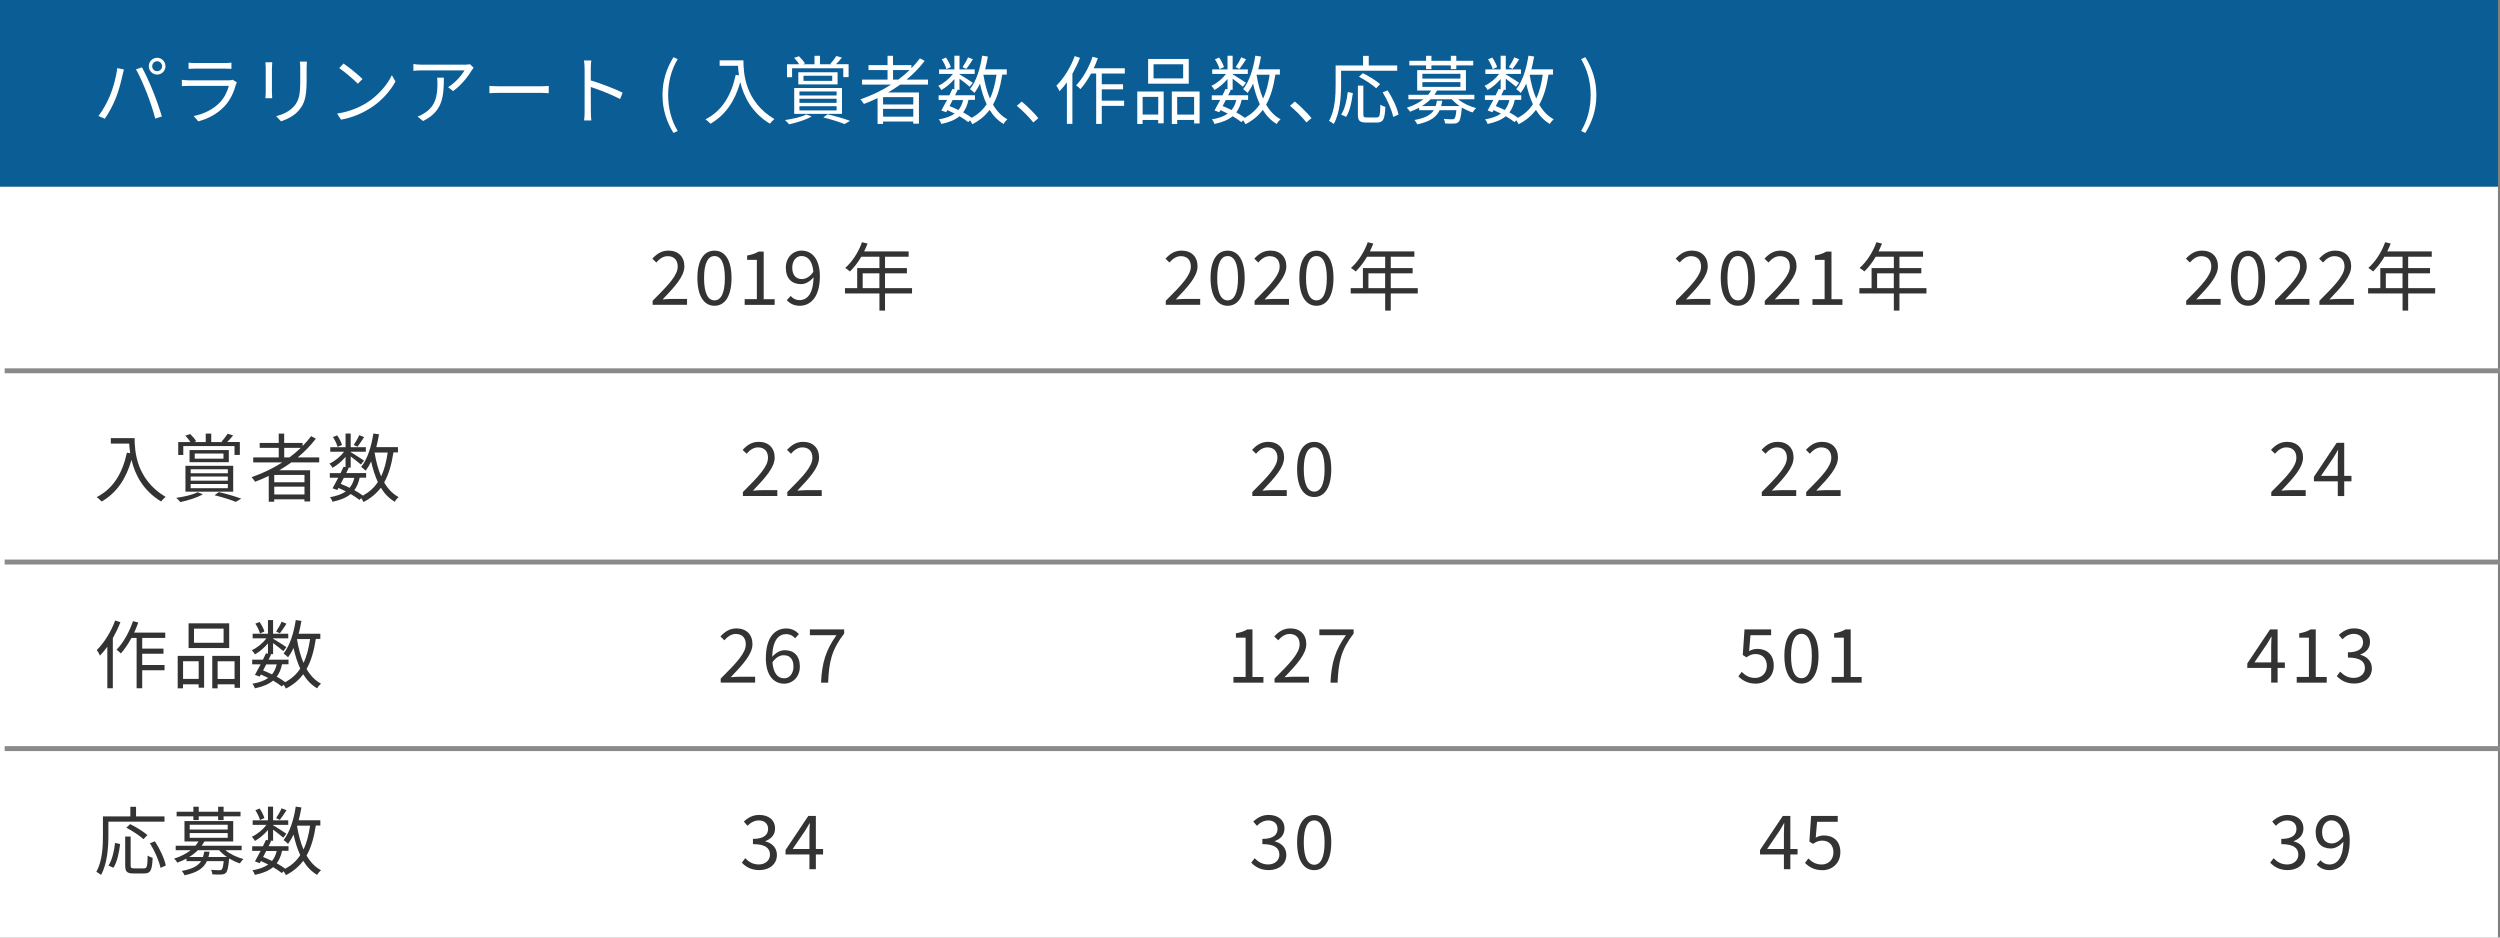 <?xml version="1.0" encoding="UTF-8"?><svg id="_レイヤー_2" xmlns="http://www.w3.org/2000/svg" viewBox="0 0 536 201"><rect x="0" y="0" width="536" height="201" fill="#808080" stroke="none"/><defs><style>.cls-1{fill:none;stroke:#8a8a8a;stroke-miterlimit:10;stroke-width:1.06px;}.cls-2{fill:#fff;}.cls-3{fill:#333;}.cls-4{fill:#0b5d96;}</style></defs><g id="_レイヤー_1-2"><rect class="cls-2" x="0" y="40" width="535.56" height="161"/><line class="cls-1" x1="1" y1="79.5" x2="536" y2="79.5"/><line class="cls-1" x1="1" y1="120.5" x2="536" y2="120.5"/><line class="cls-1" x1="1" y1="160.5" x2="536" y2="160.5"/><rect class="cls-4" x="0" y="0" width="535.56" height="40"/><path class="cls-2" d="m25.15,14.6l1.42.3c-.1.35-.22.82-.29,1.15-.22,1.01-.78,3.38-1.46,5.01-.59,1.47-1.46,3.12-2.35,4.4l-1.36-.58c1.01-1.33,1.9-3.01,2.46-4.35.69-1.65,1.36-4.08,1.57-5.94Zm3.99.27l1.3-.43c.64,1.15,1.67,3.36,2.34,5.06.66,1.58,1.5,4.03,1.92,5.47l-1.42.46c-.4-1.63-1.14-3.79-1.81-5.51-.64-1.65-1.62-3.87-2.32-5.06Zm4.55-2.48c.98,0,1.79.82,1.79,1.81s-.82,1.79-1.79,1.79-1.79-.8-1.79-1.79.8-1.81,1.79-1.81Zm0,2.87c.58,0,1.06-.48,1.06-1.06s-.48-1.07-1.06-1.07-1.06.48-1.06,1.07.46,1.06,1.06,1.06Z"/><path class="cls-2" d="m50.58,18.12c-.43,1.58-1.15,3.25-2.34,4.55-1.68,1.84-3.68,2.79-5.73,3.35l-.99-1.14c2.27-.46,4.27-1.49,5.63-2.93.98-1.02,1.62-2.39,1.91-3.54h-8.5c-.38,0-.99.02-1.57.05v-1.34c.59.06,1.14.1,1.57.1h8.44c.37,0,.7-.03.88-.13l.91.58c-.08.14-.18.35-.21.46Zm-8.71-4.61h6.29c.51,0,1.07-.02,1.46-.08v1.33c-.38-.03-.93-.05-1.47-.05h-6.28c-.5,0-1.01.02-1.44.05v-1.33c.42.06.93.08,1.44.08Z"/><path class="cls-2" d="m58.3,14.49v5.35c0,.4.03.93.06,1.22h-1.47c.03-.24.08-.75.08-1.23v-5.33c0-.29-.03-.85-.06-1.15h1.46c-.03.3-.06.77-.06,1.15Zm7.44.11v2.59c0,3.84-.53,5.11-1.68,6.48-1.04,1.25-2.64,1.94-3.81,2.34l-1.04-1.1c1.47-.37,2.83-1.01,3.83-2.13,1.14-1.33,1.33-2.62,1.33-5.65v-2.53c0-.54-.03-.99-.08-1.39h1.5c-.03.4-.05.85-.05,1.39Z"/><path class="cls-2" d="m78.67,22.01c2.46-1.55,4.42-3.92,5.35-5.89l.77,1.36c-1.09,2-2.96,4.18-5.38,5.7-1.6,1.01-3.62,1.98-6.29,2.48l-.85-1.31c2.8-.42,4.88-1.39,6.4-2.34Zm-.94-5.07l-1.01,1.01c-.8-.83-2.8-2.54-3.99-3.35l.91-.98c1.14.75,3.18,2.42,4.08,3.31Z"/><path class="cls-2" d="m101.12,15.11c-.64,1.09-2.16,3.15-3.99,4.42l-1.06-.85c1.47-.85,2.98-2.59,3.51-3.59h-9.12c-.59,0-1.2.03-1.83.1v-1.46c.56.08,1.23.14,1.83.14h9.19c.3,0,.88-.05,1.12-.1l.78.75c-.11.16-.32.4-.43.58Zm-10.42,10.84l-1.18-.96c.45-.14.99-.4,1.44-.72,2.48-1.52,2.83-3.79,2.83-6.47,0-.38-.02-.74-.06-1.15h1.44c0,4.34-.38,7.27-4.47,9.3Z"/><path class="cls-2" d="m107.15,18.5h8.77c.8,0,1.38-.05,1.73-.08v1.57c-.32-.02-.99-.08-1.71-.08h-8.79c-.88,0-1.73.03-2.22.08v-1.57c.48.03,1.33.08,2.22.08Z"/><path class="cls-2" d="m125.33,14.63c0-.45-.03-1.17-.13-1.67h1.57c-.05.5-.11,1.18-.11,1.67v2.61c2.11.64,5.15,1.79,6.83,2.64l-.54,1.36c-1.75-.94-4.51-2.02-6.29-2.58.02,2.4.02,4.82.02,5.28,0,.5.03,1.36.1,1.89h-1.55c.08-.51.11-1.3.11-1.89v-9.32Z"/><path class="cls-2" d="m142.04,20.38c0-3.14.88-5.73,2.35-8.12l.91.42c-1.39,2.29-2.05,4.98-2.05,7.7s.66,5.43,2.05,7.7l-.91.43c-1.47-2.4-2.35-4.98-2.35-8.13Z"/><path class="cls-2" d="m159.39,12.93c0,2.83.37,8.87,6.64,12.6-.27.19-.75.7-.96.99-3.94-2.38-5.63-5.89-6.35-8.92-1.18,4.15-3.2,7.06-6.39,8.93-.22-.24-.75-.74-1.07-.94,3.54-1.84,5.51-5.06,6.48-9.54l.7.11c-.11-.74-.18-1.44-.21-2.05h-3.94v-1.18h5.09Z"/><path class="cls-2" d="m174.01,24.97c-1.22.74-3.23,1.33-4.83,1.68-.19-.26-.62-.7-.88-.91,1.63-.22,3.54-.66,4.58-1.2l1.14.43Zm-4.18-8.42h-1.1v-2.77h2.62c-.27-.43-.69-.96-1.09-1.38l1.04-.34c.48.45,1.02,1.09,1.28,1.54l-.43.18h2.48v-1.82h1.18v1.82h2.45l-.24-.08c.43-.48,1.01-1.22,1.3-1.7l1.18.35c-.4.53-.86,1.02-1.28,1.42h2.72v2.77h-1.14v-1.9h-10.98v1.9Zm.45,2.32h10.24v5.54h-10.24v-5.54Zm9.3-3.38v2.61h-8.42v-2.61h8.42Zm-8.18,4.98h7.97v-.86h-7.97v.86Zm0,1.58h7.97v-.88h-7.97v.88Zm0,1.62h7.97v-.9h-7.97v.9Zm7.03-7.43h-6.16v1.1h6.16v-1.1Zm-1.01,8.26c1.75.4,3.68.98,4.83,1.41l-1.18.69c-1.02-.42-2.79-.99-4.55-1.42l.9-.67Z"/><path class="cls-2" d="m192.99,18.15c-.83.59-1.7,1.15-2.58,1.67h6.61v6.69h-1.22v-.45h-6.48v.51h-1.17v-5.54c-.96.46-1.95.9-2.93,1.26-.14-.26-.53-.74-.75-.98,2.32-.82,4.56-1.87,6.58-3.17h-6.23v-1.07h5.47v-2.05h-4.08v-1.06h4.08v-2h1.17v2h3.95v.66c.67-.67,1.28-1.38,1.83-2.11l1.01.54c-1.12,1.47-2.43,2.82-3.89,4.02h4.61v1.07h-5.99Zm2.82,2.67h-6.48v1.58h6.48v-1.58Zm0,4.19v-1.67h-6.48v1.67h6.48Zm-3.22-7.94c.86-.64,1.68-1.33,2.43-2.05h-3.55v2.05h1.12Z"/><path class="cls-2" d="m214.88,16.01c-.4,2.59-1.01,4.71-1.98,6.42.8,1.38,1.81,2.46,3.09,3.14-.27.22-.66.69-.82,1.01-1.23-.72-2.21-1.74-2.99-3.02-.94,1.25-2.14,2.27-3.71,3.07-.1-.21-.3-.56-.51-.83l-.37.38c-.5-.4-1.14-.83-1.87-1.26-.93.77-2.19,1.3-3.91,1.66-.08-.32-.32-.75-.54-.98,1.47-.26,2.59-.66,3.41-1.25-.51-.26-1.04-.51-1.57-.74l-.26.45-1.02-.37c.35-.61.78-1.42,1.22-2.26h-1.81v-.99h2.3c.24-.48.46-.94.66-1.38l.42.1v-2.21c-.8.94-1.82,1.82-2.8,2.35-.14-.27-.43-.69-.66-.9,1.14-.51,2.35-1.5,3.14-2.54h-2.96v-.98h3.28v-2.93h1.1v2.93h3.25v.98h-3.25v.08c.69.4,2.42,1.49,2.85,1.81l-.66.85c-.42-.38-1.42-1.15-2.19-1.73v2.38h-.69l.27.06c-.18.35-.35.74-.54,1.12h4.27v.99h-1.39c-.22,1.07-.59,1.95-1.14,2.67.71.38,1.34.8,1.84,1.17,1.36-.75,2.42-1.71,3.2-2.91-.61-1.3-1.07-2.79-1.44-4.42-.34.75-.74,1.42-1.17,2-.18-.22-.69-.62-.96-.82,1.34-1.68,2.18-4.35,2.61-7.17l1.22.18c-.16.94-.37,1.87-.59,2.75h4.64v1.12h-.96Zm-11.97-1.2c-.14-.56-.56-1.44-.99-2.1l.9-.37c.45.64.88,1.49,1.04,2.05l-.94.42Zm1.34,6.63c-.22.45-.46.88-.67,1.3.64.26,1.28.54,1.91.85.48-.58.8-1.28,1.01-2.14h-2.24Zm4.34-8.72c-.46.74-1.01,1.54-1.42,2.06l-.8-.38c.38-.56.93-1.49,1.18-2.11l1.04.43Zm2.26,3.35c.3,1.84.75,3.57,1.39,5.06.69-1.42,1.12-3.12,1.41-5.11h-2.79l-.02.05Z"/><path class="cls-2" d="m218.01,22.68l1.04-.91c1.15.93,2.59,2.38,3.58,3.55l-1.09.93c-1.02-1.26-2.4-2.64-3.54-3.57Z"/><path class="cls-2" d="m231.55,12.39c-.43,1.15-1.01,2.32-1.63,3.43v10.74h-1.18v-8.9c-.5.7-1.04,1.34-1.58,1.9-.11-.27-.46-.93-.69-1.18,1.58-1.54,3.06-3.92,3.95-6.35l1.14.37Zm4.67,3.38v2.29h4.56v1.1h-4.56v2.42h4.79v1.12h-4.79v3.87h-1.2v-10.8h-1.1c-.69,1.28-1.47,2.43-2.27,3.33-.19-.21-.66-.61-.93-.8,1.44-1.49,2.74-3.79,3.52-6.13l1.14.3c-.26.74-.56,1.46-.88,2.16h6.66v1.14h-4.93Z"/><path class="cls-2" d="m243.84,19.62h5.65v6.82h-1.17v-.72h-3.35v.86h-1.14v-6.96Zm1.14,1.15v3.79h3.35v-3.79h-3.35Zm9.89-2.83h-8.71v-5.3h8.71v5.3Zm-1.2-4.16h-6.35v3.03h6.35v-3.03Zm3.52,5.84v6.85h-1.17v-.75h-3.63v.86h-1.15v-6.96h5.95Zm-1.17,4.95v-3.79h-3.63v3.79h3.63Z"/><path class="cls-2" d="m273.44,16.01c-.4,2.59-1.01,4.71-1.98,6.42.8,1.38,1.81,2.46,3.09,3.14-.27.22-.66.69-.82,1.01-1.23-.72-2.21-1.74-2.99-3.02-.94,1.25-2.14,2.27-3.71,3.07-.1-.21-.3-.56-.51-.83l-.37.38c-.5-.4-1.14-.83-1.87-1.26-.93.77-2.19,1.3-3.91,1.66-.08-.32-.32-.75-.54-.98,1.47-.26,2.59-.66,3.41-1.25-.51-.26-1.04-.51-1.57-.74l-.26.45-1.02-.37c.35-.61.78-1.42,1.22-2.26h-1.81v-.99h2.3c.24-.48.46-.94.66-1.38l.42.1v-2.21c-.8.94-1.82,1.82-2.8,2.35-.14-.27-.43-.69-.66-.9,1.14-.51,2.35-1.5,3.14-2.54h-2.96v-.98h3.28v-2.93h1.1v2.93h3.25v.98h-3.25v.08c.69.4,2.42,1.49,2.85,1.81l-.66.85c-.42-.38-1.42-1.15-2.19-1.73v2.38h-.69l.27.06c-.18.35-.35.74-.54,1.12h4.27v.99h-1.39c-.22,1.07-.59,1.95-1.14,2.67.7.38,1.34.8,1.84,1.17,1.36-.75,2.42-1.71,3.2-2.91-.61-1.3-1.07-2.79-1.44-4.42-.34.75-.74,1.42-1.17,2-.18-.22-.69-.62-.96-.82,1.34-1.68,2.18-4.35,2.61-7.17l1.22.18c-.16.94-.37,1.87-.59,2.75h4.64v1.12h-.96Zm-11.97-1.2c-.14-.56-.56-1.44-.99-2.1l.9-.37c.45.64.88,1.49,1.04,2.05l-.94.42Zm1.34,6.63c-.22.45-.46.88-.67,1.3.64.26,1.28.54,1.91.85.48-.58.8-1.28,1.01-2.14h-2.24Zm4.34-8.72c-.46.74-1.01,1.54-1.42,2.06l-.8-.38c.38-.56.93-1.49,1.18-2.11l1.04.43Zm2.26,3.35c.3,1.84.75,3.57,1.39,5.06.69-1.42,1.12-3.12,1.41-5.11h-2.79l-.02.05Z"/><path class="cls-2" d="m276.57,22.68l1.04-.91c1.15.93,2.59,2.38,3.58,3.55l-1.09.93c-1.02-1.26-2.4-2.64-3.54-3.57Z"/><path class="cls-2" d="m287.53,15.16v2.99c0,2.43-.22,6.02-1.58,8.44-.21-.21-.72-.54-1.01-.67,1.3-2.29,1.42-5.49,1.42-7.76v-4.13h5.88v-2.05h1.22v2.05h6.1v1.14h-12.02Zm.02,9.41c.8-1.22,1.22-3.17,1.41-4.85l1.09.24c-.22,1.74-.62,3.83-1.44,5.09l-1.06-.48Zm7.6.61c.66,0,.75-.4.8-2.74.27.19.75.4,1.07.48-.13,2.64-.43,3.35-1.79,3.35h-2.34c-1.39,0-1.76-.4-1.76-1.73v-6.18h1.17v6.18c0,.54.13.64.74.64h2.11Zm-.1-6.26c-.77-.72-2.37-1.78-3.68-2.46l.82-.77c1.28.62,2.9,1.63,3.71,2.35l-.85.88Zm2.45.45c1.06,1.63,2.07,3.78,2.34,5.2l-1.14.5c-.27-1.41-1.22-3.6-2.26-5.27l1.06-.43Z"/><path class="cls-2" d="m312.62,21.29c1.02.83,2.5,1.54,3.87,1.89-.27.21-.59.66-.77.93-.77-.24-1.55-.61-2.29-1.04l-.02.14c-.18,1.81-.35,2.61-.7,2.93-.24.26-.54.34-.96.35-.38.03-1.12.02-1.92-.02-.02-.3-.13-.7-.27-.98.74.08,1.46.08,1.73.08.26,0,.4-.02.53-.13.18-.18.32-.67.43-1.81h-3.6c-.69,1.49-2.02,2.45-4.8,3.03-.1-.29-.38-.72-.59-.93,2.3-.42,3.5-1.1,4.15-2.1h-3.14v-.54c-.61.3-1.25.61-1.97.86-.13-.27-.45-.66-.69-.85,1.49-.48,2.67-1.12,3.57-1.82h-3.22v-.96h4.23c.26-.3.46-.59.64-.91h-2.99v-4.37h10.45v4.37h-6.18c-.18.32-.35.61-.56.91h8.55v.96h-3.47Zm-6.87-7.27h-3.59v-.98h3.59v-1.07h1.15v1.07h4.16v-1.07h1.17v1.07h3.63v.98h-3.63v.8h-1.17v-.8h-4.16v.8h-1.15v-.8Zm7.2,8.72c-.64-.43-1.23-.94-1.68-1.46h-4.55c-.51.51-1.14,1.02-1.87,1.46h2.95c.13-.35.21-.74.27-1.14h1.15c-.06.4-.14.77-.24,1.14h3.97Zm-7.99-5.89h8.15v-1.02h-8.15v1.02Zm0,1.78h8.15v-1.02h-8.15v1.02Z"/><path class="cls-2" d="m332,16.01c-.4,2.59-1.01,4.71-1.98,6.42.8,1.38,1.81,2.46,3.09,3.14-.27.22-.66.69-.82,1.01-1.23-.72-2.21-1.74-2.99-3.02-.94,1.25-2.14,2.27-3.71,3.07-.1-.21-.3-.56-.51-.83l-.37.38c-.5-.4-1.14-.83-1.87-1.26-.93.77-2.19,1.3-3.91,1.66-.08-.32-.32-.75-.54-.98,1.47-.26,2.59-.66,3.41-1.25-.51-.26-1.04-.51-1.57-.74l-.26.45-1.02-.37c.35-.61.78-1.42,1.22-2.26h-1.81v-.99h2.3c.24-.48.46-.94.66-1.38l.42.1v-2.21c-.8.94-1.82,1.82-2.8,2.35-.14-.27-.43-.69-.66-.9,1.14-.51,2.35-1.5,3.14-2.54h-2.96v-.98h3.28v-2.93h1.1v2.93h3.25v.98h-3.25v.08c.69.4,2.42,1.49,2.85,1.81l-.66.85c-.42-.38-1.42-1.15-2.19-1.73v2.38h-.69l.27.06c-.18.35-.35.74-.54,1.12h4.27v.99h-1.39c-.22,1.07-.59,1.95-1.14,2.67.7.38,1.34.8,1.84,1.17,1.36-.75,2.42-1.71,3.2-2.91-.61-1.3-1.07-2.79-1.44-4.42-.34.75-.74,1.42-1.17,2-.18-.22-.69-.62-.96-.82,1.34-1.68,2.18-4.35,2.61-7.17l1.22.18c-.16.94-.37,1.87-.59,2.75h4.64v1.12h-.96Zm-11.97-1.2c-.14-.56-.56-1.44-.99-2.1l.9-.37c.45.64.88,1.49,1.04,2.05l-.94.42Zm1.34,6.63c-.22.45-.46.88-.67,1.3.64.26,1.28.54,1.91.85.48-.58.8-1.28,1.01-2.14h-2.24Zm4.34-8.72c-.46.74-1.01,1.54-1.42,2.06l-.8-.38c.38-.56.93-1.49,1.18-2.11l1.04.43Zm2.26,3.35c.3,1.84.75,3.57,1.39,5.06.69-1.42,1.12-3.12,1.41-5.11h-2.79l-.02.05Z"/><path class="cls-2" d="m338.99,28.08c1.38-2.27,2.05-4.98,2.05-7.7s-.67-5.41-2.05-7.7l.9-.42c1.49,2.38,2.37,4.98,2.37,8.12s-.88,5.73-2.37,8.13l-.9-.43Z"/><path class="cls-3" d="m28.86,93.93c0,2.83.37,8.87,6.64,12.6-.27.19-.75.7-.96.99-3.94-2.38-5.63-5.89-6.35-8.92-1.18,4.15-3.2,7.06-6.39,8.93-.22-.24-.75-.74-1.07-.94,3.54-1.84,5.51-5.06,6.48-9.54l.7.11c-.11-.74-.18-1.44-.21-2.05h-3.94v-1.18h5.09Z"/><path class="cls-3" d="m43.49,105.97c-1.22.74-3.23,1.33-4.83,1.68-.19-.26-.62-.7-.88-.91,1.63-.22,3.54-.66,4.58-1.2l1.14.43Zm-4.18-8.42h-1.1v-2.77h2.62c-.27-.43-.69-.96-1.09-1.38l1.04-.34c.48.45,1.02,1.09,1.28,1.54l-.43.18h2.48v-1.82h1.18v1.82h2.45l-.24-.08c.43-.48,1.01-1.22,1.3-1.7l1.18.35c-.4.53-.86,1.02-1.28,1.42h2.72v2.77h-1.14v-1.9h-10.98v1.9Zm.45,2.32h10.24v5.54h-10.24v-5.54Zm9.3-3.38v2.61h-8.42v-2.61h8.42Zm-8.18,4.98h7.97v-.86h-7.97v.86Zm0,1.58h7.97v-.88h-7.97v.88Zm0,1.62h7.97v-.9h-7.97v.9Zm7.03-7.43h-6.16v1.1h6.16v-1.1Zm-1.01,8.26c1.75.4,3.68.98,4.83,1.41l-1.18.69c-1.02-.42-2.79-.99-4.55-1.42l.9-.67Z"/><path class="cls-3" d="m62.46,99.15c-.83.59-1.7,1.15-2.58,1.67h6.61v6.69h-1.22v-.45h-6.48v.51h-1.17v-5.54c-.96.46-1.95.9-2.93,1.26-.14-.26-.53-.74-.75-.98,2.32-.82,4.56-1.87,6.58-3.17h-6.23v-1.07h5.47v-2.05h-4.08v-1.06h4.08v-2h1.17v2h3.95v.66c.67-.67,1.28-1.38,1.83-2.11l1.01.54c-1.12,1.47-2.43,2.82-3.89,4.02h4.61v1.07h-5.99Zm2.82,2.67h-6.48v1.58h6.48v-1.58Zm0,4.19v-1.67h-6.48v1.67h6.48Zm-3.22-7.94c.86-.64,1.68-1.33,2.43-2.05h-3.55v2.05h1.12Z"/><path class="cls-3" d="m84.35,97.01c-.4,2.59-1.01,4.71-1.98,6.42.8,1.38,1.81,2.46,3.09,3.14-.27.22-.66.69-.82,1.01-1.23-.72-2.21-1.74-2.99-3.02-.94,1.25-2.14,2.27-3.71,3.07-.1-.21-.3-.56-.51-.83l-.37.38c-.5-.4-1.14-.83-1.87-1.26-.93.77-2.19,1.3-3.91,1.66-.08-.32-.32-.75-.54-.98,1.47-.26,2.59-.66,3.41-1.25-.51-.26-1.04-.51-1.57-.74l-.26.45-1.02-.37c.35-.61.78-1.42,1.22-2.26h-1.81v-.99h2.3c.24-.48.46-.94.66-1.38l.42.1v-2.21c-.8.94-1.82,1.82-2.8,2.35-.14-.27-.43-.69-.66-.9,1.14-.51,2.35-1.5,3.14-2.54h-2.96v-.98h3.28v-2.93h1.1v2.93h3.25v.98h-3.25v.08c.69.4,2.42,1.49,2.85,1.81l-.66.85c-.42-.38-1.42-1.15-2.19-1.73v2.38h-.69l.27.06c-.18.35-.35.74-.54,1.12h4.27v.99h-1.39c-.22,1.07-.59,1.95-1.14,2.67.7.38,1.34.8,1.84,1.17,1.36-.75,2.42-1.71,3.2-2.91-.61-1.3-1.07-2.79-1.44-4.42-.34.75-.74,1.42-1.17,2-.18-.22-.69-.62-.96-.82,1.34-1.68,2.18-4.35,2.61-7.17l1.22.18c-.16.94-.37,1.87-.59,2.75h4.64v1.12h-.96Zm-11.97-1.2c-.14-.56-.56-1.44-.99-2.1l.9-.37c.45.64.88,1.49,1.04,2.05l-.94.42Zm1.34,6.63c-.22.45-.46.88-.67,1.3.64.26,1.28.54,1.91.85.48-.58.8-1.28,1.01-2.14h-2.24Zm4.34-8.72c-.46.74-1.01,1.54-1.42,2.06l-.8-.38c.38-.56.93-1.49,1.18-2.11l1.04.43Zm2.26,3.35c.3,1.84.75,3.57,1.39,5.06.69-1.42,1.12-3.12,1.41-5.11h-2.79l-.02.05Z"/><path class="cls-3" d="m139.92,64.49c3.44-3.43,5.38-5.47,5.38-7.35,0-1.3-.7-2.22-2.16-2.22-.96,0-1.79.61-2.43,1.36l-.85-.82c.96-1.04,1.97-1.73,3.46-1.73,2.1,0,3.41,1.33,3.41,3.35,0,2.15-1.95,4.27-4.66,7.12.61-.05,1.31-.11,1.92-.11h3.31v1.26h-7.38v-.86Z"/><path class="cls-3" d="m149.52,59.61c0-3.83,1.39-5.87,3.67-5.87s3.65,2.06,3.65,5.87-1.38,5.95-3.65,5.95-3.67-2.13-3.67-5.95Zm5.89,0c0-3.35-.9-4.71-2.22-4.71s-2.24,1.36-2.24,4.71.9,4.79,2.24,4.79,2.22-1.44,2.22-4.79Z"/><path class="cls-3" d="m159.66,64.14h2.61v-8.42h-2.08v-.94c1.04-.18,1.79-.45,2.43-.83h1.12v10.2h2.35v1.22h-6.43v-1.22Z"/><path class="cls-3" d="m168.7,64.36l.82-.91c.45.56,1.15.9,1.87.9,1.6,0,2.96-1.25,3.03-4.9-.74.91-1.74,1.47-2.67,1.47-1.99,0-3.27-1.2-3.27-3.54,0-2.18,1.54-3.65,3.36-3.65,2.26,0,3.94,1.82,3.94,5.49,0,4.58-2.06,6.34-4.34,6.34-1.22,0-2.11-.51-2.74-1.2Zm3.28-4.53c.74,0,1.66-.46,2.4-1.55-.19-2.21-1.09-3.39-2.54-3.39-1.12,0-1.98.99-1.98,2.5s.7,2.45,2.13,2.45Z"/><path class="cls-3" d="m195.54,62.92h-5.79v3.67h-1.2v-3.67h-7.39v-1.15h2.62v-4.29h4.77v-2.43h-3.89c-.72,1.23-1.57,2.32-2.43,3.15-.22-.19-.72-.59-1.02-.75,1.5-1.31,2.85-3.38,3.6-5.52l1.2.29c-.22.56-.48,1.14-.74,1.68h9.54v1.15h-5.06v2.43h4.69v1.12h-4.69v3.17h5.79v1.15Zm-7-1.15v-3.17h-3.58v3.17h3.58Z"/><path class="cls-3" d="m159.28,105.49c3.44-3.43,5.38-5.47,5.38-7.35,0-1.3-.7-2.22-2.16-2.22-.96,0-1.79.61-2.43,1.36l-.85-.82c.96-1.04,1.97-1.73,3.46-1.73,2.1,0,3.41,1.33,3.41,3.35,0,2.15-1.95,4.27-4.66,7.12.61-.05,1.31-.11,1.92-.11h3.31v1.26h-7.38v-.86Z"/><path class="cls-3" d="m168.8,105.49c3.44-3.43,5.38-5.47,5.38-7.35,0-1.3-.7-2.22-2.16-2.22-.96,0-1.79.61-2.43,1.36l-.85-.82c.96-1.04,1.97-1.73,3.46-1.73,2.1,0,3.41,1.33,3.41,3.35,0,2.15-1.95,4.27-4.66,7.12.61-.05,1.31-.11,1.92-.11h3.31v1.26h-7.38v-.86Z"/><path class="cls-3" d="m268.5,105.49c3.44-3.43,5.38-5.47,5.38-7.35,0-1.3-.7-2.22-2.16-2.22-.96,0-1.79.61-2.43,1.36l-.85-.82c.96-1.04,1.97-1.73,3.46-1.73,2.1,0,3.41,1.33,3.41,3.35,0,2.15-1.95,4.27-4.66,7.12.61-.05,1.31-.11,1.92-.11h3.31v1.26h-7.38v-.86Z"/><path class="cls-3" d="m278.1,100.61c0-3.83,1.39-5.87,3.67-5.87s3.65,2.06,3.65,5.87-1.38,5.95-3.65,5.95-3.67-2.13-3.67-5.95Zm5.89,0c0-3.35-.9-4.71-2.22-4.71s-2.24,1.36-2.24,4.71.9,4.79,2.24,4.79,2.22-1.44,2.22-4.79Z"/><path class="cls-3" d="m377.73,105.49c3.44-3.43,5.38-5.47,5.38-7.35,0-1.3-.7-2.22-2.16-2.22-.96,0-1.79.61-2.43,1.36l-.85-.82c.96-1.04,1.97-1.73,3.46-1.73,2.1,0,3.41,1.33,3.41,3.35,0,2.15-1.95,4.27-4.66,7.12.61-.05,1.31-.11,1.92-.11h3.31v1.26h-7.38v-.86Z"/><path class="cls-3" d="m387.25,105.49c3.44-3.43,5.38-5.47,5.38-7.35,0-1.3-.7-2.22-2.16-2.22-.96,0-1.79.61-2.43,1.36l-.85-.82c.96-1.04,1.97-1.73,3.46-1.73,2.1,0,3.41,1.33,3.41,3.35,0,2.15-1.95,4.27-4.66,7.12.61-.05,1.31-.11,1.92-.11h3.31v1.26h-7.38v-.86Z"/><path class="cls-3" d="m486.96,105.49c3.44-3.43,5.38-5.47,5.38-7.35,0-1.3-.7-2.22-2.16-2.22-.96,0-1.79.61-2.43,1.36l-.85-.82c.96-1.04,1.97-1.73,3.46-1.73,2.1,0,3.41,1.33,3.41,3.35,0,2.15-1.95,4.27-4.66,7.12.61-.05,1.31-.11,1.92-.11h3.31v1.26h-7.38v-.86Z"/><path class="cls-3" d="m501.22,103.2h-5.12v-.96l4.88-7.3h1.62v7.09h1.55v1.17h-1.55v3.15h-1.38v-3.15Zm0-1.17v-3.35c0-.59.05-1.57.08-2.18h-.06c-.29.54-.61,1.04-.94,1.6l-2.67,3.92h3.6Z"/><path class="cls-3" d="m154.52,145.49c3.44-3.43,5.38-5.47,5.38-7.35,0-1.3-.7-2.22-2.16-2.22-.96,0-1.79.61-2.43,1.36l-.85-.82c.96-1.04,1.97-1.73,3.46-1.73,2.1,0,3.41,1.33,3.41,3.35,0,2.15-1.95,4.27-4.66,7.12.61-.05,1.31-.11,1.92-.11h3.31v1.26h-7.38v-.86Z"/><path class="cls-3" d="m164.2,141.09c0-4.59,2.06-6.35,4.35-6.35,1.22,0,2.1.51,2.74,1.2l-.82.91c-.46-.56-1.17-.9-1.87-.9-1.62,0-2.96,1.23-3.03,4.87.74-.88,1.74-1.42,2.67-1.42,1.97,0,3.25,1.18,3.25,3.51,0,2.19-1.54,3.67-3.36,3.67-2.26,0-3.94-1.82-3.94-5.47Zm1.41.91c.19,2.23,1.07,3.43,2.51,3.43,1.14,0,2-1.01,2-2.53s-.71-2.42-2.11-2.42c-.74,0-1.63.4-2.4,1.52Z"/><path class="cls-3" d="m179.32,136.19h-5.68v-1.25h7.35v.9c-2.69,3.46-3.26,6.07-3.44,10.52h-1.52c.19-4.31,1.06-7.03,3.3-10.16Z"/><path class="cls-3" d="m264.45,145.14h2.61v-8.42h-2.08v-.94c1.04-.18,1.79-.45,2.43-.83h1.12v10.2h2.35v1.22h-6.43v-1.22Z"/><path class="cls-3" d="m273.26,145.49c3.44-3.43,5.38-5.47,5.38-7.35,0-1.3-.7-2.22-2.16-2.22-.96,0-1.79.61-2.43,1.36l-.85-.82c.96-1.04,1.97-1.73,3.46-1.73,2.1,0,3.41,1.33,3.41,3.35,0,2.15-1.95,4.27-4.66,7.12.61-.05,1.31-.11,1.92-.11h3.31v1.26h-7.38v-.86Z"/><path class="cls-3" d="m288.55,136.19h-5.68v-1.25h7.35v.9c-2.69,3.46-3.26,6.07-3.44,10.52h-1.52c.19-4.31,1.06-7.03,3.3-10.16Z"/><path class="cls-3" d="m372.71,145.01l.72-.96c.67.67,1.52,1.3,2.88,1.3s2.5-1.01,2.5-2.59-.96-2.53-2.43-2.53c-.78,0-1.28.26-1.95.7l-.78-.5.37-5.49h5.71v1.25h-4.43l-.29,3.41c.53-.29,1.04-.48,1.74-.48,1.95,0,3.54,1.12,3.54,3.59s-1.86,3.86-3.84,3.86c-1.83,0-2.95-.77-3.73-1.55Z"/><path class="cls-3" d="m382.57,140.61c0-3.83,1.39-5.87,3.67-5.87s3.65,2.06,3.65,5.87-1.38,5.95-3.65,5.95-3.67-2.13-3.67-5.95Zm5.89,0c0-3.35-.9-4.71-2.22-4.71s-2.24,1.36-2.24,4.71.9,4.79,2.24,4.79,2.22-1.44,2.22-4.79Z"/><path class="cls-3" d="m392.71,145.14h2.61v-8.42h-2.08v-.94c1.04-.18,1.79-.45,2.43-.83h1.12v10.2h2.35v1.22h-6.43v-1.22Z"/><path class="cls-3" d="m486.94,143.2h-5.12v-.96l4.88-7.3h1.62v7.09h1.55v1.17h-1.55v3.15h-1.38v-3.15Zm0-1.17v-3.35c0-.59.05-1.57.08-2.18h-.06c-.29.54-.61,1.04-.94,1.6l-2.67,3.92h3.6Z"/><path class="cls-3" d="m492.42,145.14h2.61v-8.42h-2.08v-.94c1.04-.18,1.79-.45,2.43-.83h1.12v10.2h2.35v1.22h-6.43v-1.22Z"/><path class="cls-3" d="m501,144.96l.74-.96c.69.72,1.58,1.34,2.91,1.34s2.39-.82,2.39-2.1c0-1.36-.94-2.26-3.65-2.26v-1.12c2.42,0,3.25-.94,3.25-2.15,0-1.1-.77-1.81-1.99-1.81-.94,0-1.78.48-2.43,1.15l-.78-.91c.88-.83,1.92-1.42,3.28-1.42,1.97,0,3.41,1.04,3.41,2.9,0,1.38-.85,2.26-2.08,2.71v.06c1.38.34,2.48,1.34,2.48,2.91,0,2.03-1.68,3.25-3.76,3.25-1.84,0-2.99-.77-3.76-1.6Z"/><path class="cls-3" d="m159.04,184.96l.74-.96c.69.72,1.58,1.34,2.91,1.34s2.39-.82,2.39-2.1c0-1.36-.94-2.26-3.65-2.26v-1.12c2.42,0,3.25-.94,3.25-2.15,0-1.1-.77-1.81-1.99-1.81-.94,0-1.78.48-2.43,1.15l-.78-.91c.88-.83,1.92-1.42,3.28-1.42,1.97,0,3.41,1.04,3.41,2.9,0,1.38-.85,2.26-2.08,2.71v.06c1.38.34,2.48,1.34,2.48,2.91,0,2.03-1.68,3.25-3.76,3.25-1.84,0-2.99-.77-3.76-1.6Z"/><path class="cls-3" d="m173.54,183.2h-5.12v-.96l4.88-7.3h1.62v7.09h1.55v1.17h-1.55v3.15h-1.38v-3.15Zm0-1.17v-3.35c0-.59.05-1.57.08-2.18h-.06c-.29.54-.61,1.04-.94,1.6l-2.67,3.92h3.6Z"/><path class="cls-3" d="m268.26,184.96l.74-.96c.69.72,1.58,1.34,2.91,1.34s2.39-.82,2.39-2.1c0-1.36-.94-2.26-3.65-2.26v-1.12c2.42,0,3.25-.94,3.25-2.15,0-1.1-.77-1.81-1.99-1.81-.94,0-1.78.48-2.43,1.15l-.78-.91c.88-.83,1.92-1.42,3.28-1.42,1.97,0,3.41,1.04,3.41,2.9,0,1.38-.85,2.26-2.08,2.71v.06c1.38.34,2.48,1.34,2.48,2.91,0,2.03-1.68,3.25-3.76,3.25-1.84,0-2.99-.77-3.76-1.6Z"/><path class="cls-3" d="m278.1,180.61c0-3.83,1.39-5.87,3.67-5.87s3.65,2.06,3.65,5.87-1.38,5.95-3.65,5.95-3.67-2.13-3.67-5.95Zm5.89,0c0-3.35-.9-4.71-2.22-4.71s-2.24,1.36-2.24,4.71.9,4.79,2.24,4.79,2.22-1.44,2.22-4.79Z"/><path class="cls-3" d="m382.47,183.2h-5.12v-.96l4.88-7.3h1.62v7.09h1.55v1.17h-1.55v3.15h-1.38v-3.15Zm0-1.17v-3.35c0-.59.05-1.57.08-2.18h-.06c-.29.54-.61,1.04-.94,1.6l-2.67,3.92h3.6Z"/><path class="cls-3" d="m386.99,185.01l.72-.96c.67.67,1.52,1.3,2.88,1.3s2.5-1.01,2.5-2.59-.96-2.53-2.43-2.53c-.78,0-1.28.26-1.95.7l-.78-.5.37-5.49h5.71v1.25h-4.43l-.29,3.41c.53-.29,1.04-.48,1.74-.48,1.95,0,3.54,1.12,3.54,3.59s-1.86,3.86-3.84,3.86c-1.83,0-2.95-.77-3.73-1.55Z"/><path class="cls-3" d="m486.72,184.96l.74-.96c.69.72,1.58,1.34,2.91,1.34s2.39-.82,2.39-2.1c0-1.36-.94-2.26-3.65-2.26v-1.12c2.42,0,3.25-.94,3.25-2.15,0-1.1-.77-1.81-1.99-1.81-.94,0-1.78.48-2.43,1.15l-.78-.91c.88-.83,1.92-1.42,3.28-1.42,1.97,0,3.41,1.04,3.41,2.9,0,1.38-.85,2.26-2.08,2.71v.06c1.38.34,2.48,1.34,2.48,2.91,0,2.03-1.68,3.25-3.76,3.25-1.84,0-2.99-.77-3.76-1.6Z"/><path class="cls-3" d="m496.7,185.36l.82-.91c.45.56,1.15.9,1.87.9,1.6,0,2.96-1.25,3.03-4.9-.74.91-1.74,1.47-2.67,1.47-1.99,0-3.27-1.2-3.27-3.54,0-2.18,1.54-3.65,3.36-3.65,2.26,0,3.94,1.82,3.94,5.49,0,4.58-2.06,6.34-4.34,6.34-1.22,0-2.11-.51-2.74-1.2Zm3.28-4.53c.74,0,1.66-.46,2.4-1.55-.19-2.21-1.09-3.39-2.54-3.39-1.12,0-1.98.99-1.98,2.5s.7,2.45,2.13,2.45Z"/><path class="cls-3" d="m249.94,64.49c3.44-3.43,5.38-5.47,5.38-7.35,0-1.3-.7-2.22-2.16-2.22-.96,0-1.79.61-2.43,1.36l-.85-.82c.96-1.04,1.97-1.73,3.46-1.73,2.1,0,3.41,1.33,3.41,3.35,0,2.15-1.95,4.27-4.66,7.12.61-.05,1.31-.11,1.92-.11h3.31v1.26h-7.38v-.86Z"/><path class="cls-3" d="m259.54,59.61c0-3.83,1.39-5.87,3.67-5.87s3.65,2.06,3.65,5.87-1.38,5.95-3.65,5.95-3.67-2.13-3.67-5.95Zm5.89,0c0-3.35-.9-4.71-2.22-4.71s-2.24,1.36-2.24,4.71.9,4.79,2.24,4.79,2.22-1.44,2.22-4.79Z"/><path class="cls-3" d="m268.98,64.49c3.44-3.43,5.38-5.47,5.38-7.35,0-1.3-.7-2.22-2.16-2.22-.96,0-1.79.61-2.43,1.36l-.85-.82c.96-1.04,1.97-1.73,3.46-1.73,2.1,0,3.41,1.33,3.41,3.35,0,2.15-1.95,4.27-4.66,7.12.61-.05,1.31-.11,1.92-.11h3.31v1.26h-7.38v-.86Z"/><path class="cls-3" d="m278.58,59.61c0-3.83,1.39-5.87,3.67-5.87s3.65,2.06,3.65,5.87-1.38,5.95-3.65,5.95-3.67-2.13-3.67-5.95Zm5.89,0c0-3.35-.9-4.71-2.22-4.71s-2.24,1.36-2.24,4.71.9,4.79,2.24,4.79,2.22-1.44,2.22-4.79Z"/><path class="cls-3" d="m303.97,62.92h-5.79v3.67h-1.2v-3.67h-7.39v-1.15h2.62v-4.29h4.77v-2.43h-3.89c-.72,1.23-1.57,2.32-2.43,3.15-.22-.19-.72-.59-1.02-.75,1.5-1.31,2.85-3.38,3.6-5.52l1.2.29c-.22.56-.48,1.14-.74,1.68h9.54v1.15h-5.06v2.43h4.69v1.12h-4.69v3.17h5.79v1.15Zm-7-1.15v-3.17h-3.58v3.17h3.58Z"/><path class="cls-3" d="m359.33,64.49c3.44-3.43,5.38-5.47,5.38-7.35,0-1.3-.7-2.22-2.16-2.22-.96,0-1.79.61-2.43,1.36l-.85-.82c.96-1.04,1.97-1.73,3.46-1.73,2.1,0,3.41,1.33,3.41,3.35,0,2.15-1.95,4.27-4.66,7.12.61-.05,1.31-.11,1.92-.11h3.31v1.26h-7.38v-.86Z"/><path class="cls-3" d="m368.93,59.61c0-3.83,1.39-5.87,3.67-5.87s3.65,2.06,3.65,5.87-1.38,5.95-3.65,5.95-3.67-2.13-3.67-5.95Zm5.89,0c0-3.35-.9-4.71-2.22-4.71s-2.24,1.36-2.24,4.71.9,4.79,2.24,4.79,2.22-1.44,2.22-4.79Z"/><path class="cls-3" d="m378.37,64.49c3.44-3.43,5.38-5.47,5.38-7.35,0-1.3-.7-2.22-2.16-2.22-.96,0-1.79.61-2.43,1.36l-.85-.82c.96-1.04,1.97-1.73,3.46-1.73,2.1,0,3.41,1.33,3.41,3.35,0,2.15-1.95,4.27-4.66,7.12.61-.05,1.31-.11,1.92-.11h3.31v1.26h-7.38v-.86Z"/><path class="cls-3" d="m388.59,64.14h2.61v-8.42h-2.08v-.94c1.04-.18,1.79-.45,2.43-.83h1.12v10.2h2.35v1.22h-6.43v-1.22Z"/><path class="cls-3" d="m413.03,62.92h-5.79v3.67h-1.2v-3.67h-7.39v-1.15h2.62v-4.29h4.77v-2.43h-3.89c-.72,1.23-1.57,2.32-2.43,3.15-.22-.19-.72-.59-1.02-.75,1.5-1.31,2.85-3.38,3.6-5.52l1.2.29c-.22.56-.48,1.14-.74,1.68h9.54v1.15h-5.06v2.43h4.69v1.12h-4.69v3.17h5.79v1.15Zm-7-1.15v-3.17h-3.58v3.17h3.58Z"/><path class="cls-3" d="m468.72,64.49c3.44-3.43,5.38-5.47,5.38-7.35,0-1.3-.7-2.22-2.16-2.22-.96,0-1.79.61-2.43,1.36l-.85-.82c.96-1.04,1.97-1.73,3.46-1.73,2.1,0,3.41,1.33,3.41,3.35,0,2.15-1.95,4.27-4.66,7.12.61-.05,1.31-.11,1.92-.11h3.31v1.26h-7.38v-.86Z"/><path class="cls-3" d="m478.32,59.61c0-3.83,1.39-5.87,3.67-5.87s3.65,2.06,3.65,5.87-1.38,5.95-3.65,5.95-3.67-2.13-3.67-5.95Zm5.89,0c0-3.35-.9-4.71-2.22-4.71s-2.24,1.36-2.24,4.71.9,4.79,2.24,4.79,2.22-1.44,2.22-4.79Z"/><path class="cls-3" d="m487.76,64.49c3.44-3.43,5.38-5.47,5.38-7.35,0-1.3-.7-2.22-2.16-2.22-.96,0-1.79.61-2.43,1.36l-.85-.82c.96-1.04,1.97-1.73,3.46-1.73,2.1,0,3.41,1.33,3.41,3.35,0,2.15-1.95,4.27-4.66,7.12.61-.05,1.31-.11,1.92-.11h3.31v1.26h-7.38v-.86Z"/><path class="cls-3" d="m497.28,64.49c3.44-3.43,5.38-5.47,5.38-7.35,0-1.3-.7-2.22-2.16-2.22-.96,0-1.79.61-2.43,1.36l-.85-.82c.96-1.04,1.97-1.73,3.46-1.73,2.1,0,3.41,1.33,3.41,3.35,0,2.15-1.95,4.27-4.66,7.12.61-.05,1.31-.11,1.92-.11h3.31v1.26h-7.38v-.86Z"/><path class="cls-3" d="m522.1,62.92h-5.79v3.67h-1.2v-3.67h-7.39v-1.15h2.62v-4.29h4.77v-2.43h-3.89c-.72,1.23-1.57,2.32-2.43,3.15-.22-.19-.72-.59-1.02-.75,1.5-1.31,2.85-3.38,3.6-5.52l1.2.29c-.22.56-.48,1.14-.74,1.68h9.54v1.15h-5.06v2.43h4.69v1.12h-4.69v3.17h5.79v1.15Zm-7-1.15v-3.17h-3.58v3.17h3.58Z"/><path class="cls-3" d="m25.82,133.39c-.43,1.15-1.01,2.32-1.63,3.43v10.74h-1.18v-8.9c-.5.7-1.04,1.34-1.58,1.9-.11-.27-.46-.93-.69-1.18,1.58-1.54,3.06-3.92,3.95-6.35l1.14.37Zm4.67,3.38v2.29h4.56v1.1h-4.56v2.42h4.79v1.12h-4.79v3.87h-1.2v-10.8h-1.1c-.69,1.28-1.47,2.43-2.27,3.33-.19-.21-.66-.61-.93-.8,1.44-1.49,2.74-3.79,3.52-6.13l1.14.3c-.26.74-.56,1.46-.88,2.16h6.66v1.14h-4.93Z"/><path class="cls-3" d="m38.11,140.62h5.65v6.82h-1.17v-.72h-3.35v.86h-1.14v-6.96Zm1.14,1.15v3.79h3.35v-3.79h-3.35Zm9.89-2.83h-8.71v-5.3h8.71v5.3Zm-1.2-4.16h-6.35v3.03h6.35v-3.03Zm3.52,5.84v6.85h-1.17v-.75h-3.63v.86h-1.15v-6.96h5.95Zm-1.17,4.95v-3.79h-3.63v3.79h3.63Z"/><path class="cls-3" d="m67.71,137.01c-.4,2.59-1.01,4.71-1.98,6.42.8,1.38,1.81,2.46,3.09,3.14-.27.22-.66.69-.82,1.01-1.23-.72-2.21-1.74-2.99-3.02-.94,1.25-2.14,2.27-3.71,3.07-.1-.21-.3-.56-.51-.83l-.37.38c-.5-.4-1.14-.83-1.87-1.26-.93.77-2.19,1.3-3.91,1.66-.08-.32-.32-.75-.54-.98,1.47-.26,2.59-.66,3.41-1.25-.51-.26-1.04-.51-1.57-.74l-.26.45-1.02-.37c.35-.61.78-1.42,1.22-2.26h-1.81v-.99h2.3c.24-.48.46-.94.66-1.38l.42.1v-2.21c-.8.94-1.82,1.82-2.8,2.35-.14-.27-.43-.69-.66-.9,1.14-.51,2.35-1.5,3.14-2.54h-2.96v-.98h3.28v-2.93h1.1v2.93h3.25v.98h-3.25v.08c.69.4,2.42,1.49,2.85,1.81l-.66.85c-.42-.38-1.42-1.15-2.19-1.73v2.38h-.69l.27.06c-.18.35-.35.74-.54,1.12h4.27v.99h-1.39c-.22,1.07-.59,1.95-1.14,2.67.71.38,1.34.8,1.84,1.17,1.36-.75,2.42-1.71,3.2-2.91-.61-1.3-1.07-2.79-1.44-4.42-.34.75-.74,1.42-1.17,2-.18-.22-.69-.62-.96-.82,1.34-1.68,2.18-4.35,2.61-7.17l1.22.18c-.16.94-.37,1.87-.59,2.75h4.64v1.12h-.96Zm-11.97-1.2c-.14-.56-.56-1.44-.99-2.1l.9-.37c.45.64.88,1.49,1.04,2.05l-.94.42Zm1.34,6.63c-.22.45-.46.88-.67,1.3.64.26,1.28.54,1.91.85.48-.58.8-1.28,1.01-2.14h-2.24Zm4.34-8.72c-.46.74-1.01,1.54-1.42,2.06l-.8-.38c.38-.56.93-1.49,1.18-2.11l1.04.43Zm2.26,3.35c.3,1.84.75,3.57,1.39,5.06.69-1.42,1.12-3.12,1.41-5.11h-2.79l-.02.05Z"/><path class="cls-3" d="m23.24,176.16v2.99c0,2.43-.22,6.02-1.58,8.44-.21-.21-.72-.54-1.01-.67,1.3-2.29,1.42-5.49,1.42-7.76v-4.13h5.88v-2.05h1.22v2.05h6.1v1.14h-12.02Zm.02,9.41c.8-1.22,1.22-3.17,1.41-4.85l1.09.24c-.22,1.74-.62,3.83-1.44,5.09l-1.06-.48Zm7.6.61c.66,0,.75-.4.8-2.74.27.19.75.4,1.07.48-.13,2.64-.43,3.35-1.79,3.35h-2.34c-1.39,0-1.76-.4-1.76-1.73v-6.18h1.17v6.18c0,.54.13.64.74.64h2.11Zm-.1-6.26c-.77-.72-2.37-1.78-3.68-2.46l.82-.77c1.28.62,2.9,1.63,3.71,2.35l-.85.88Zm2.45.45c1.06,1.63,2.07,3.78,2.34,5.2l-1.14.5c-.27-1.41-1.22-3.6-2.26-5.27l1.06-.43Z"/><path class="cls-3" d="m48.33,182.29c1.02.83,2.5,1.54,3.87,1.89-.27.21-.59.66-.77.93-.77-.24-1.55-.61-2.29-1.04l-.02.14c-.18,1.81-.35,2.61-.7,2.93-.24.26-.54.34-.96.35-.38.03-1.12.02-1.92-.02-.02-.3-.13-.7-.27-.98.74.08,1.46.08,1.73.08.26,0,.4-.02.53-.13.18-.18.32-.67.43-1.81h-3.6c-.69,1.49-2.02,2.45-4.8,3.03-.1-.29-.38-.72-.59-.93,2.3-.42,3.5-1.1,4.15-2.1h-3.14v-.54c-.61.3-1.25.61-1.97.86-.13-.27-.45-.66-.69-.85,1.49-.48,2.67-1.12,3.57-1.82h-3.22v-.96h4.23c.26-.3.46-.59.64-.91h-2.99v-4.37h10.45v4.37h-6.18c-.18.32-.35.61-.56.91h8.55v.96h-3.47Zm-6.87-7.27h-3.59v-.98h3.59v-1.07h1.15v1.07h4.16v-1.07h1.17v1.07h3.63v.98h-3.63v.8h-1.17v-.8h-4.16v.8h-1.15v-.8Zm7.2,8.72c-.64-.43-1.23-.94-1.68-1.46h-4.55c-.51.51-1.14,1.02-1.87,1.46h2.95c.13-.35.21-.74.27-1.14h1.15c-.06.4-.14.77-.24,1.14h3.97Zm-7.99-5.89h8.15v-1.02h-8.15v1.02Zm0,1.78h8.15v-1.02h-8.15v1.02Z"/><path class="cls-3" d="m67.71,177.01c-.4,2.59-1.01,4.71-1.98,6.42.8,1.38,1.81,2.46,3.09,3.14-.27.22-.66.69-.82,1.01-1.23-.72-2.21-1.74-2.99-3.02-.94,1.25-2.14,2.27-3.71,3.07-.1-.21-.3-.56-.51-.83l-.37.38c-.5-.4-1.14-.83-1.87-1.26-.93.77-2.19,1.3-3.91,1.66-.08-.32-.32-.75-.54-.98,1.47-.26,2.59-.66,3.41-1.25-.51-.26-1.04-.51-1.57-.74l-.26.45-1.02-.37c.35-.61.78-1.42,1.22-2.26h-1.81v-.99h2.3c.24-.48.46-.94.66-1.38l.42.1v-2.21c-.8.94-1.82,1.82-2.8,2.35-.14-.27-.43-.69-.66-.9,1.14-.51,2.35-1.5,3.14-2.54h-2.96v-.98h3.28v-2.93h1.1v2.93h3.25v.98h-3.25v.08c.69.4,2.42,1.49,2.85,1.81l-.66.85c-.42-.38-1.42-1.15-2.19-1.73v2.38h-.69l.27.06c-.18.35-.35.74-.54,1.12h4.27v.99h-1.39c-.22,1.07-.59,1.95-1.14,2.67.71.38,1.34.8,1.84,1.17,1.36-.75,2.42-1.71,3.2-2.91-.61-1.3-1.07-2.79-1.44-4.42-.34.75-.74,1.42-1.17,2-.18-.22-.69-.62-.96-.82,1.34-1.68,2.18-4.35,2.61-7.17l1.22.18c-.16.94-.37,1.87-.59,2.75h4.64v1.12h-.96Zm-11.97-1.2c-.14-.56-.56-1.44-.99-2.1l.9-.37c.45.64.88,1.49,1.04,2.05l-.94.42Zm1.34,6.63c-.22.45-.46.88-.67,1.3.64.26,1.28.54,1.91.85.48-.58.8-1.28,1.01-2.14h-2.24Zm4.34-8.72c-.46.74-1.01,1.54-1.42,2.06l-.8-.38c.38-.56.93-1.49,1.18-2.11l1.04.43Zm2.26,3.35c.3,1.84.75,3.57,1.39,5.06.69-1.42,1.12-3.12,1.41-5.11h-2.79l-.02.05Z"/></g></svg>